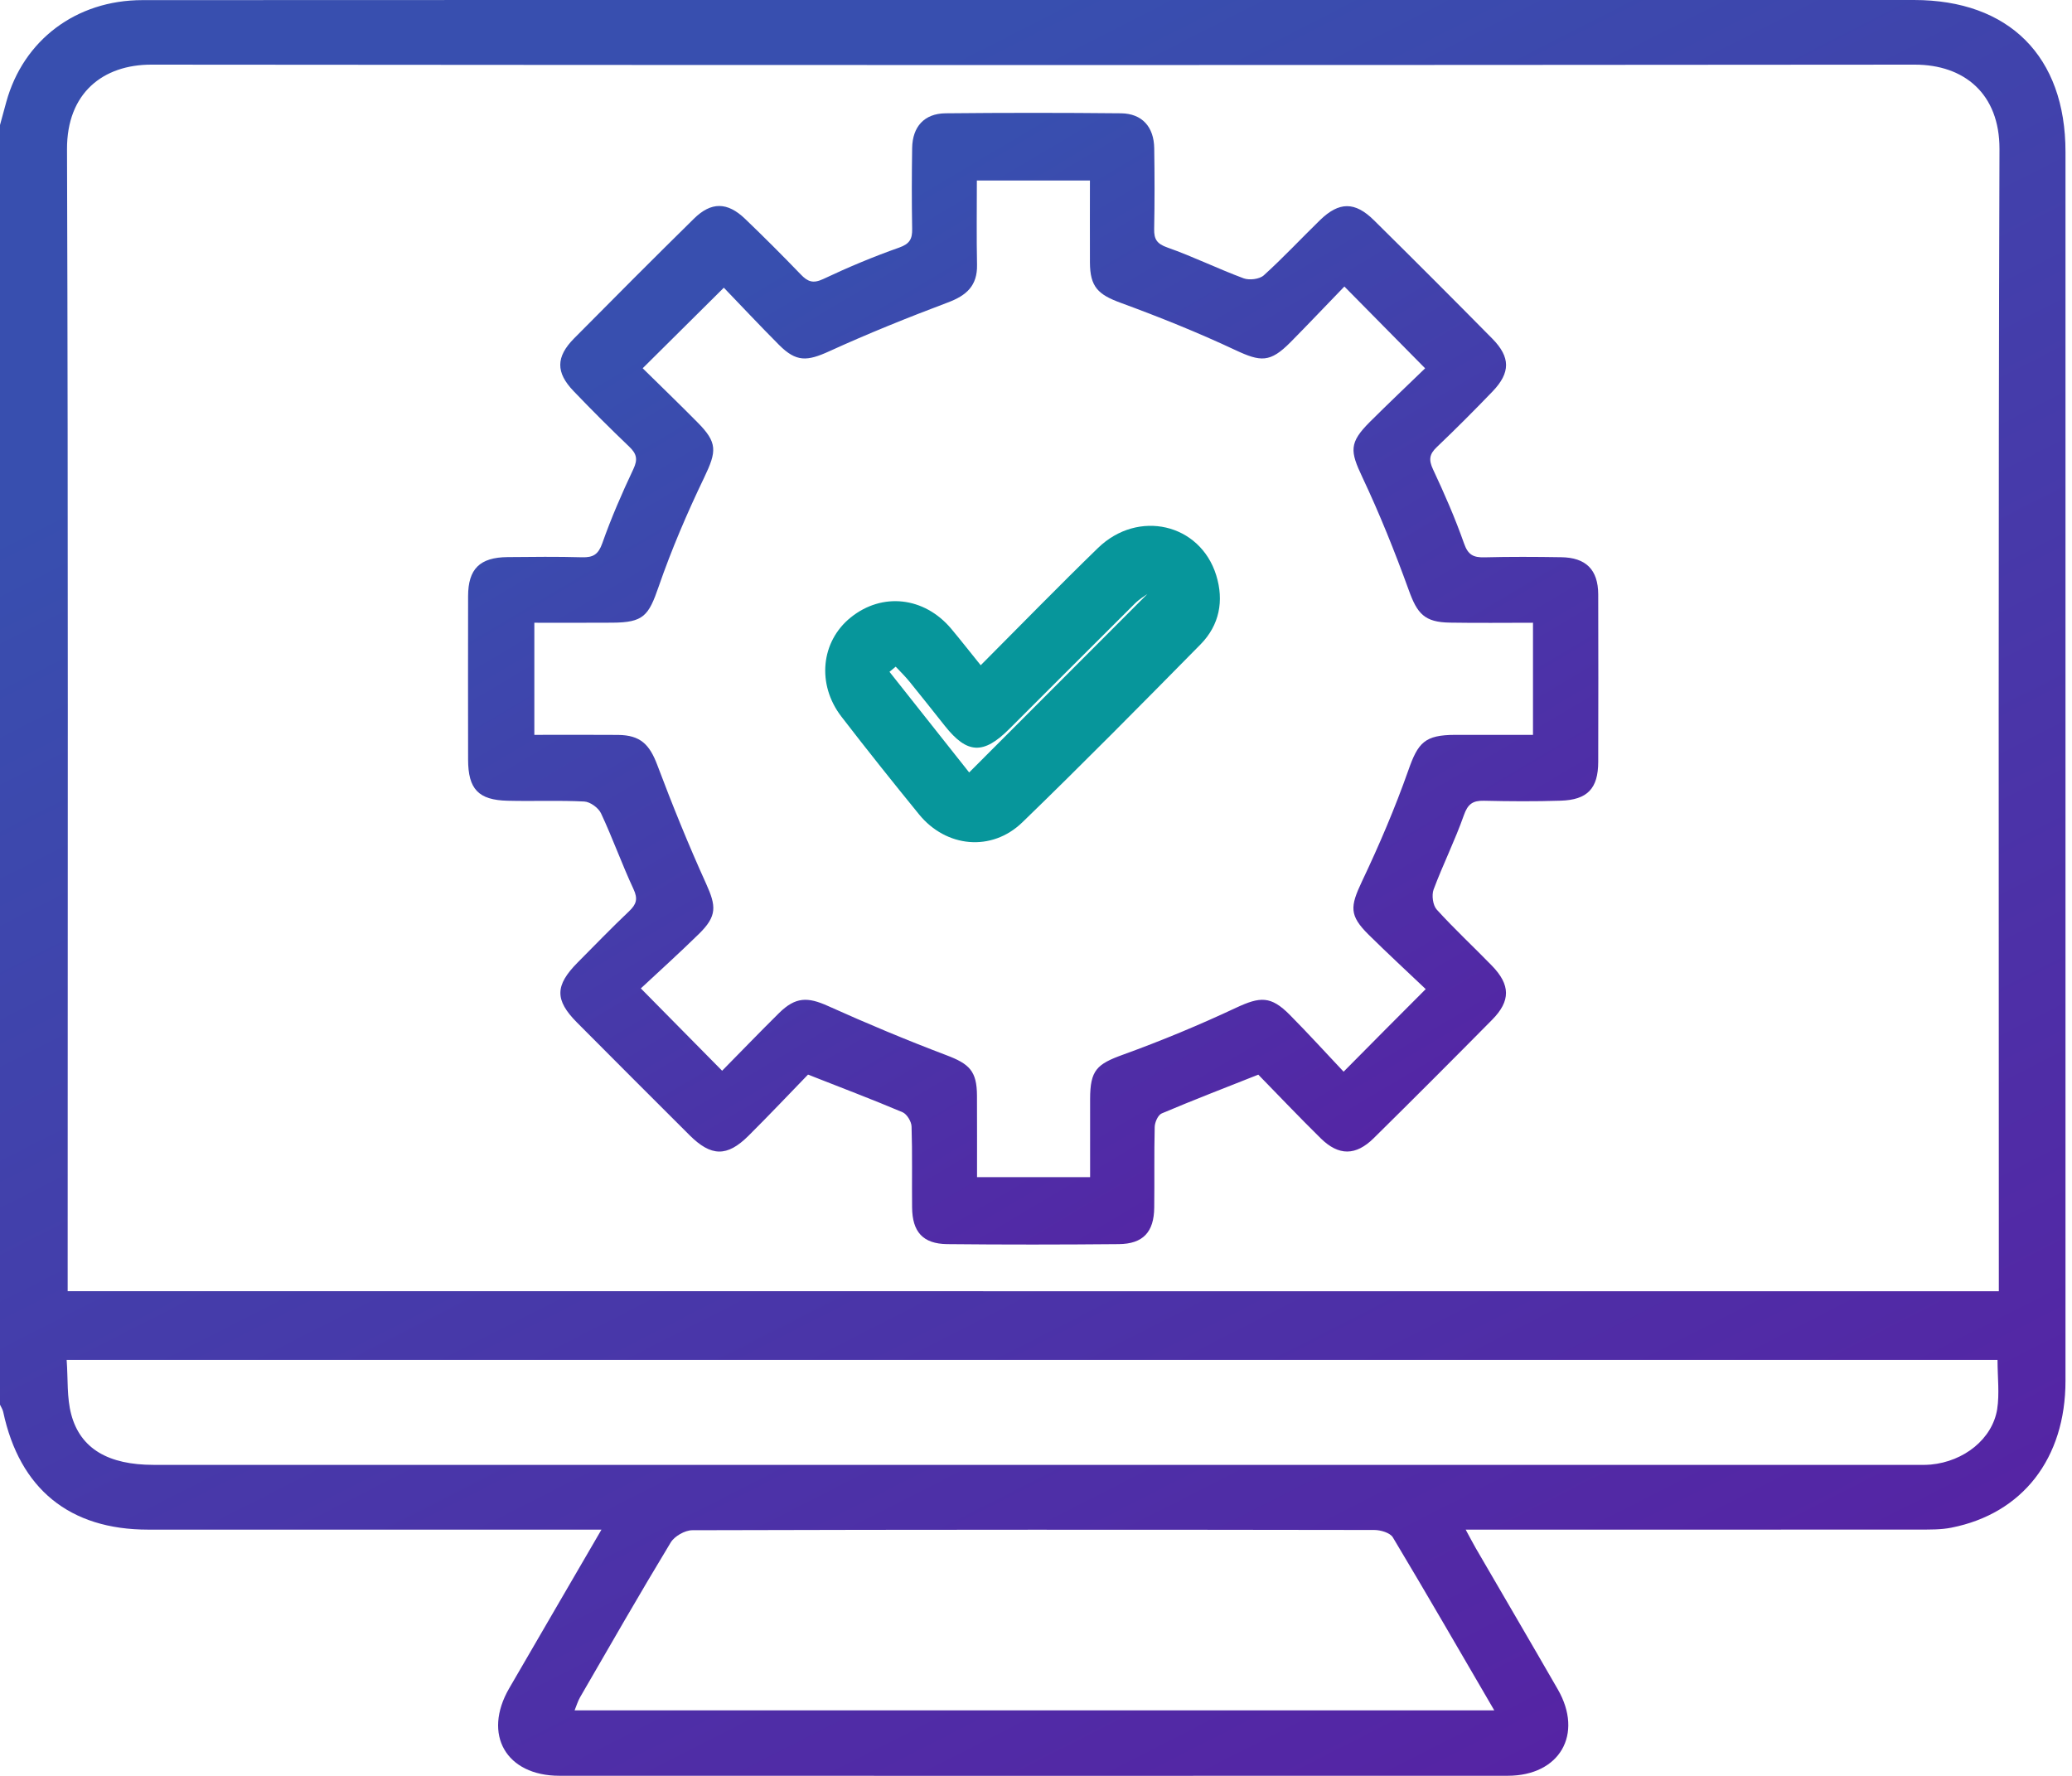 <svg width="35" height="30" viewBox="0 0 35 30" fill="none" xmlns="http://www.w3.org/2000/svg">
<g clip-path="url(#clip0_2398_644)">
<path d="M-6.58987e-05 2.112C0.035 1.983 0.07 1.852 0.106 1.723C0.395 0.676 1.286 0.003 2.405 0.002C6.347 -0.001 10.29 0.001 14.232 0C20.265 0 26.297 0 32.33 0C33.938 0 34.89 0.954 34.89 2.565C34.891 9.485 34.891 16.406 34.89 23.326C34.89 24.637 34.165 25.57 32.962 25.807C32.787 25.842 32.601 25.839 32.42 25.839C30.011 25.841 27.602 25.84 25.193 25.84C25.069 25.84 24.945 25.84 24.758 25.84C24.828 25.969 24.877 26.063 24.929 26.154C25.391 26.949 25.856 27.742 26.314 28.538C26.752 29.298 26.346 29.997 25.469 29.998C20.129 30 14.79 29.999 9.45 29.998C8.549 29.998 8.149 29.302 8.601 28.521C9.106 27.649 9.615 26.778 10.16 25.84C9.994 25.84 9.878 25.84 9.762 25.84C7.343 25.84 4.922 25.841 2.502 25.84C1.175 25.84 0.332 25.153 0.054 23.851C0.045 23.808 0.017 23.768 -0.001 23.727C-6.58987e-05 16.523 -6.58987e-05 9.318 -6.58987e-05 2.112ZM33.764 21.813C33.764 21.661 33.764 21.548 33.764 21.435C33.764 15.129 33.754 8.823 33.775 2.517C33.777 1.586 33.181 1.092 32.345 1.092C22.416 1.101 12.487 1.101 2.558 1.092C1.738 1.091 1.129 1.573 1.132 2.52C1.153 8.826 1.143 15.132 1.143 21.438C1.143 21.558 1.143 21.679 1.143 21.812C12.033 21.813 22.877 21.813 33.764 21.813ZM33.742 22.973C22.865 22.973 12.022 22.973 1.126 22.973C1.15 23.297 1.127 23.611 1.204 23.896C1.36 24.477 1.835 24.746 2.593 24.746C12.498 24.746 22.403 24.746 32.309 24.746C32.41 24.746 32.513 24.75 32.615 24.741C33.176 24.688 33.653 24.31 33.736 23.807C33.777 23.543 33.742 23.268 33.742 22.973ZM25.241 28.893C24.652 27.883 24.098 26.922 23.528 25.971C23.481 25.893 23.322 25.846 23.215 25.846C19.374 25.84 15.535 25.839 11.695 25.85C11.57 25.85 11.393 25.951 11.329 26.058C10.806 26.922 10.304 27.798 9.799 28.671C9.762 28.735 9.741 28.807 9.706 28.893C14.881 28.893 20.025 28.893 25.241 28.893Z" fill="url(#paint0_linear_2398_644)"/>
<path d="M13.649 18.153C13.337 18.475 12.994 18.838 12.641 19.189C12.281 19.546 12.013 19.54 11.649 19.178C11.014 18.545 10.379 17.909 9.746 17.273C9.369 16.893 9.373 16.648 9.757 16.26C10.045 15.97 10.33 15.675 10.626 15.394C10.749 15.277 10.78 15.186 10.7 15.017C10.504 14.597 10.349 14.159 10.152 13.739C10.108 13.646 9.969 13.545 9.869 13.54C9.438 13.518 9.006 13.538 8.574 13.527C8.08 13.515 7.908 13.33 7.907 12.832C7.906 11.911 7.905 10.991 7.907 10.07C7.908 9.61 8.105 9.416 8.573 9.411C8.994 9.407 9.414 9.402 9.834 9.414C10.02 9.419 10.107 9.366 10.174 9.177C10.324 8.751 10.505 8.335 10.698 7.926C10.777 7.76 10.755 7.666 10.629 7.546C10.309 7.24 9.995 6.927 9.689 6.607C9.387 6.293 9.388 6.03 9.697 5.717C10.368 5.039 11.042 4.363 11.722 3.694C12.014 3.406 12.287 3.41 12.586 3.697C12.906 4.004 13.219 4.317 13.526 4.636C13.643 4.758 13.733 4.795 13.905 4.714C14.324 4.516 14.753 4.336 15.19 4.182C15.368 4.119 15.412 4.034 15.408 3.865C15.4 3.411 15.401 2.956 15.408 2.502C15.413 2.14 15.613 1.918 15.971 1.914C16.959 1.904 17.948 1.904 18.936 1.914C19.292 1.918 19.492 2.143 19.497 2.505C19.504 2.96 19.505 3.414 19.496 3.869C19.493 4.041 19.541 4.118 19.719 4.181C20.156 4.335 20.574 4.541 21.008 4.702C21.105 4.737 21.275 4.717 21.348 4.651C21.676 4.354 21.979 4.029 22.296 3.72C22.619 3.405 22.887 3.402 23.209 3.721C23.88 4.384 24.547 5.051 25.209 5.722C25.517 6.035 25.516 6.296 25.213 6.612C24.906 6.931 24.593 7.245 24.272 7.551C24.143 7.673 24.131 7.768 24.207 7.93C24.399 8.339 24.581 8.756 24.731 9.182C24.798 9.374 24.889 9.419 25.073 9.415C25.505 9.404 25.937 9.406 26.368 9.413C26.79 9.418 26.995 9.623 26.997 10.041C27 10.985 26.999 11.927 26.997 12.871C26.996 13.32 26.815 13.513 26.36 13.526C25.928 13.54 25.497 13.537 25.065 13.527C24.878 13.523 24.794 13.583 24.728 13.77C24.578 14.197 24.374 14.604 24.216 15.027C24.181 15.123 24.204 15.292 24.268 15.364C24.565 15.692 24.891 15.994 25.2 16.312C25.516 16.637 25.52 16.909 25.204 17.228C24.541 17.899 23.875 18.566 23.204 19.228C22.902 19.526 22.614 19.528 22.312 19.232C21.948 18.874 21.596 18.503 21.255 18.154C20.688 18.379 20.152 18.585 19.624 18.809C19.561 18.835 19.507 18.958 19.505 19.038C19.494 19.492 19.503 19.947 19.497 20.401C19.493 20.812 19.309 21.014 18.897 21.017C17.932 21.026 16.966 21.027 16 21.017C15.59 21.012 15.41 20.811 15.407 20.395C15.402 19.94 15.413 19.486 15.398 19.031C15.396 18.947 15.32 18.821 15.246 18.789C14.739 18.574 14.222 18.379 13.649 18.153ZM24.083 16.709C23.776 16.417 23.443 16.11 23.122 15.793C22.788 15.464 22.805 15.316 23.006 14.89C23.296 14.279 23.563 13.655 23.788 13.017C23.953 12.545 24.065 12.415 24.582 12.414C25.02 12.414 25.457 12.414 25.895 12.414C25.895 11.761 25.895 11.162 25.895 10.52C25.419 10.52 24.956 10.526 24.493 10.518C24.063 10.512 23.94 10.369 23.796 9.967C23.562 9.321 23.305 8.681 23.012 8.06C22.804 7.62 22.787 7.48 23.138 7.129C23.456 6.812 23.782 6.504 24.073 6.222C23.596 5.738 23.166 5.303 22.709 4.84C22.411 5.147 22.108 5.469 21.798 5.782C21.454 6.129 21.296 6.114 20.868 5.914C20.236 5.617 19.585 5.356 18.929 5.115C18.55 4.976 18.413 4.848 18.411 4.434C18.409 3.973 18.411 3.512 18.411 3.049C17.75 3.049 17.134 3.049 16.501 3.049C16.501 3.544 16.494 4.009 16.504 4.473C16.511 4.827 16.326 4.992 16.01 5.11C15.336 5.364 14.665 5.634 14.01 5.933C13.633 6.105 13.451 6.119 13.159 5.826C12.832 5.498 12.515 5.159 12.227 4.86C11.754 5.329 11.314 5.766 10.856 6.221C11.15 6.511 11.469 6.818 11.78 7.133C12.124 7.478 12.107 7.623 11.896 8.065C11.608 8.664 11.344 9.28 11.127 9.907C10.956 10.403 10.871 10.516 10.343 10.519C9.903 10.522 9.465 10.52 9.026 10.52C9.026 11.176 9.026 11.783 9.026 12.414C9.512 12.414 9.975 12.411 10.44 12.415C10.818 12.419 10.972 12.575 11.104 12.926C11.358 13.601 11.629 14.27 11.927 14.927C12.1 15.309 12.114 15.474 11.808 15.775C11.477 16.099 11.134 16.409 10.825 16.697C11.311 17.19 11.739 17.623 12.198 18.088C12.51 17.772 12.83 17.439 13.16 17.113C13.439 16.838 13.644 16.84 13.986 16.994C14.643 17.29 15.31 17.569 15.985 17.825C16.375 17.972 16.501 18.094 16.503 18.508C16.505 18.969 16.504 19.43 16.504 19.886C17.166 19.886 17.784 19.886 18.414 19.886C18.414 19.428 18.413 18.998 18.414 18.566C18.415 18.077 18.526 17.977 18.974 17.815C19.62 17.581 20.258 17.316 20.88 17.024C21.286 16.835 21.466 16.82 21.787 17.144C22.104 17.464 22.407 17.798 22.696 18.104C23.177 17.617 23.607 17.186 24.083 16.709Z" fill="url(#paint1_linear_2398_644)"/>
<path d="M16.566 11.238C17.247 10.555 17.887 9.898 18.546 9.258C19.224 8.599 20.272 8.843 20.544 9.717C20.678 10.149 20.599 10.56 20.28 10.885C19.284 11.896 18.288 12.905 17.269 13.892C16.75 14.394 15.982 14.318 15.525 13.758C15.081 13.213 14.642 12.663 14.213 12.106C13.792 11.559 13.867 10.836 14.37 10.431C14.901 10.003 15.609 10.08 16.065 10.618C16.224 10.808 16.378 11.005 16.566 11.238ZM15.13 11.262C15.095 11.291 15.061 11.32 15.025 11.349C15.492 11.939 15.96 12.529 16.371 13.049C17.405 12.014 18.414 11.004 19.382 10.034C19.347 10.06 19.249 10.118 19.171 10.195C18.461 10.9 17.757 11.609 17.049 12.314C16.611 12.752 16.337 12.737 15.96 12.262C15.762 12.013 15.565 11.763 15.365 11.517C15.292 11.427 15.209 11.346 15.13 11.262Z" fill="#07969B"/>
</g>
<defs>
<linearGradient id="paint0_linear_2398_644" x1="17.445" y1="4.80644e-07" x2="32.547" y2="29.654" gradientUnits="userSpaceOnUse">
<stop stop-color="#384FAF"/>
<stop offset="1" stop-color="#5820A3"/>
</linearGradient>
<linearGradient id="paint1_linear_2398_644" x1="17.453" y1="1.906" x2="27.895" y2="19.512" gradientUnits="userSpaceOnUse">
<stop stop-color="#384FAF"/>
<stop offset="1" stop-color="#5820A3"/>
</linearGradient>
<clipPath id="clip0_2398_644">
<rect width="34.891" height="30" fill="white"/>
</clipPath>
</defs>
</svg>

